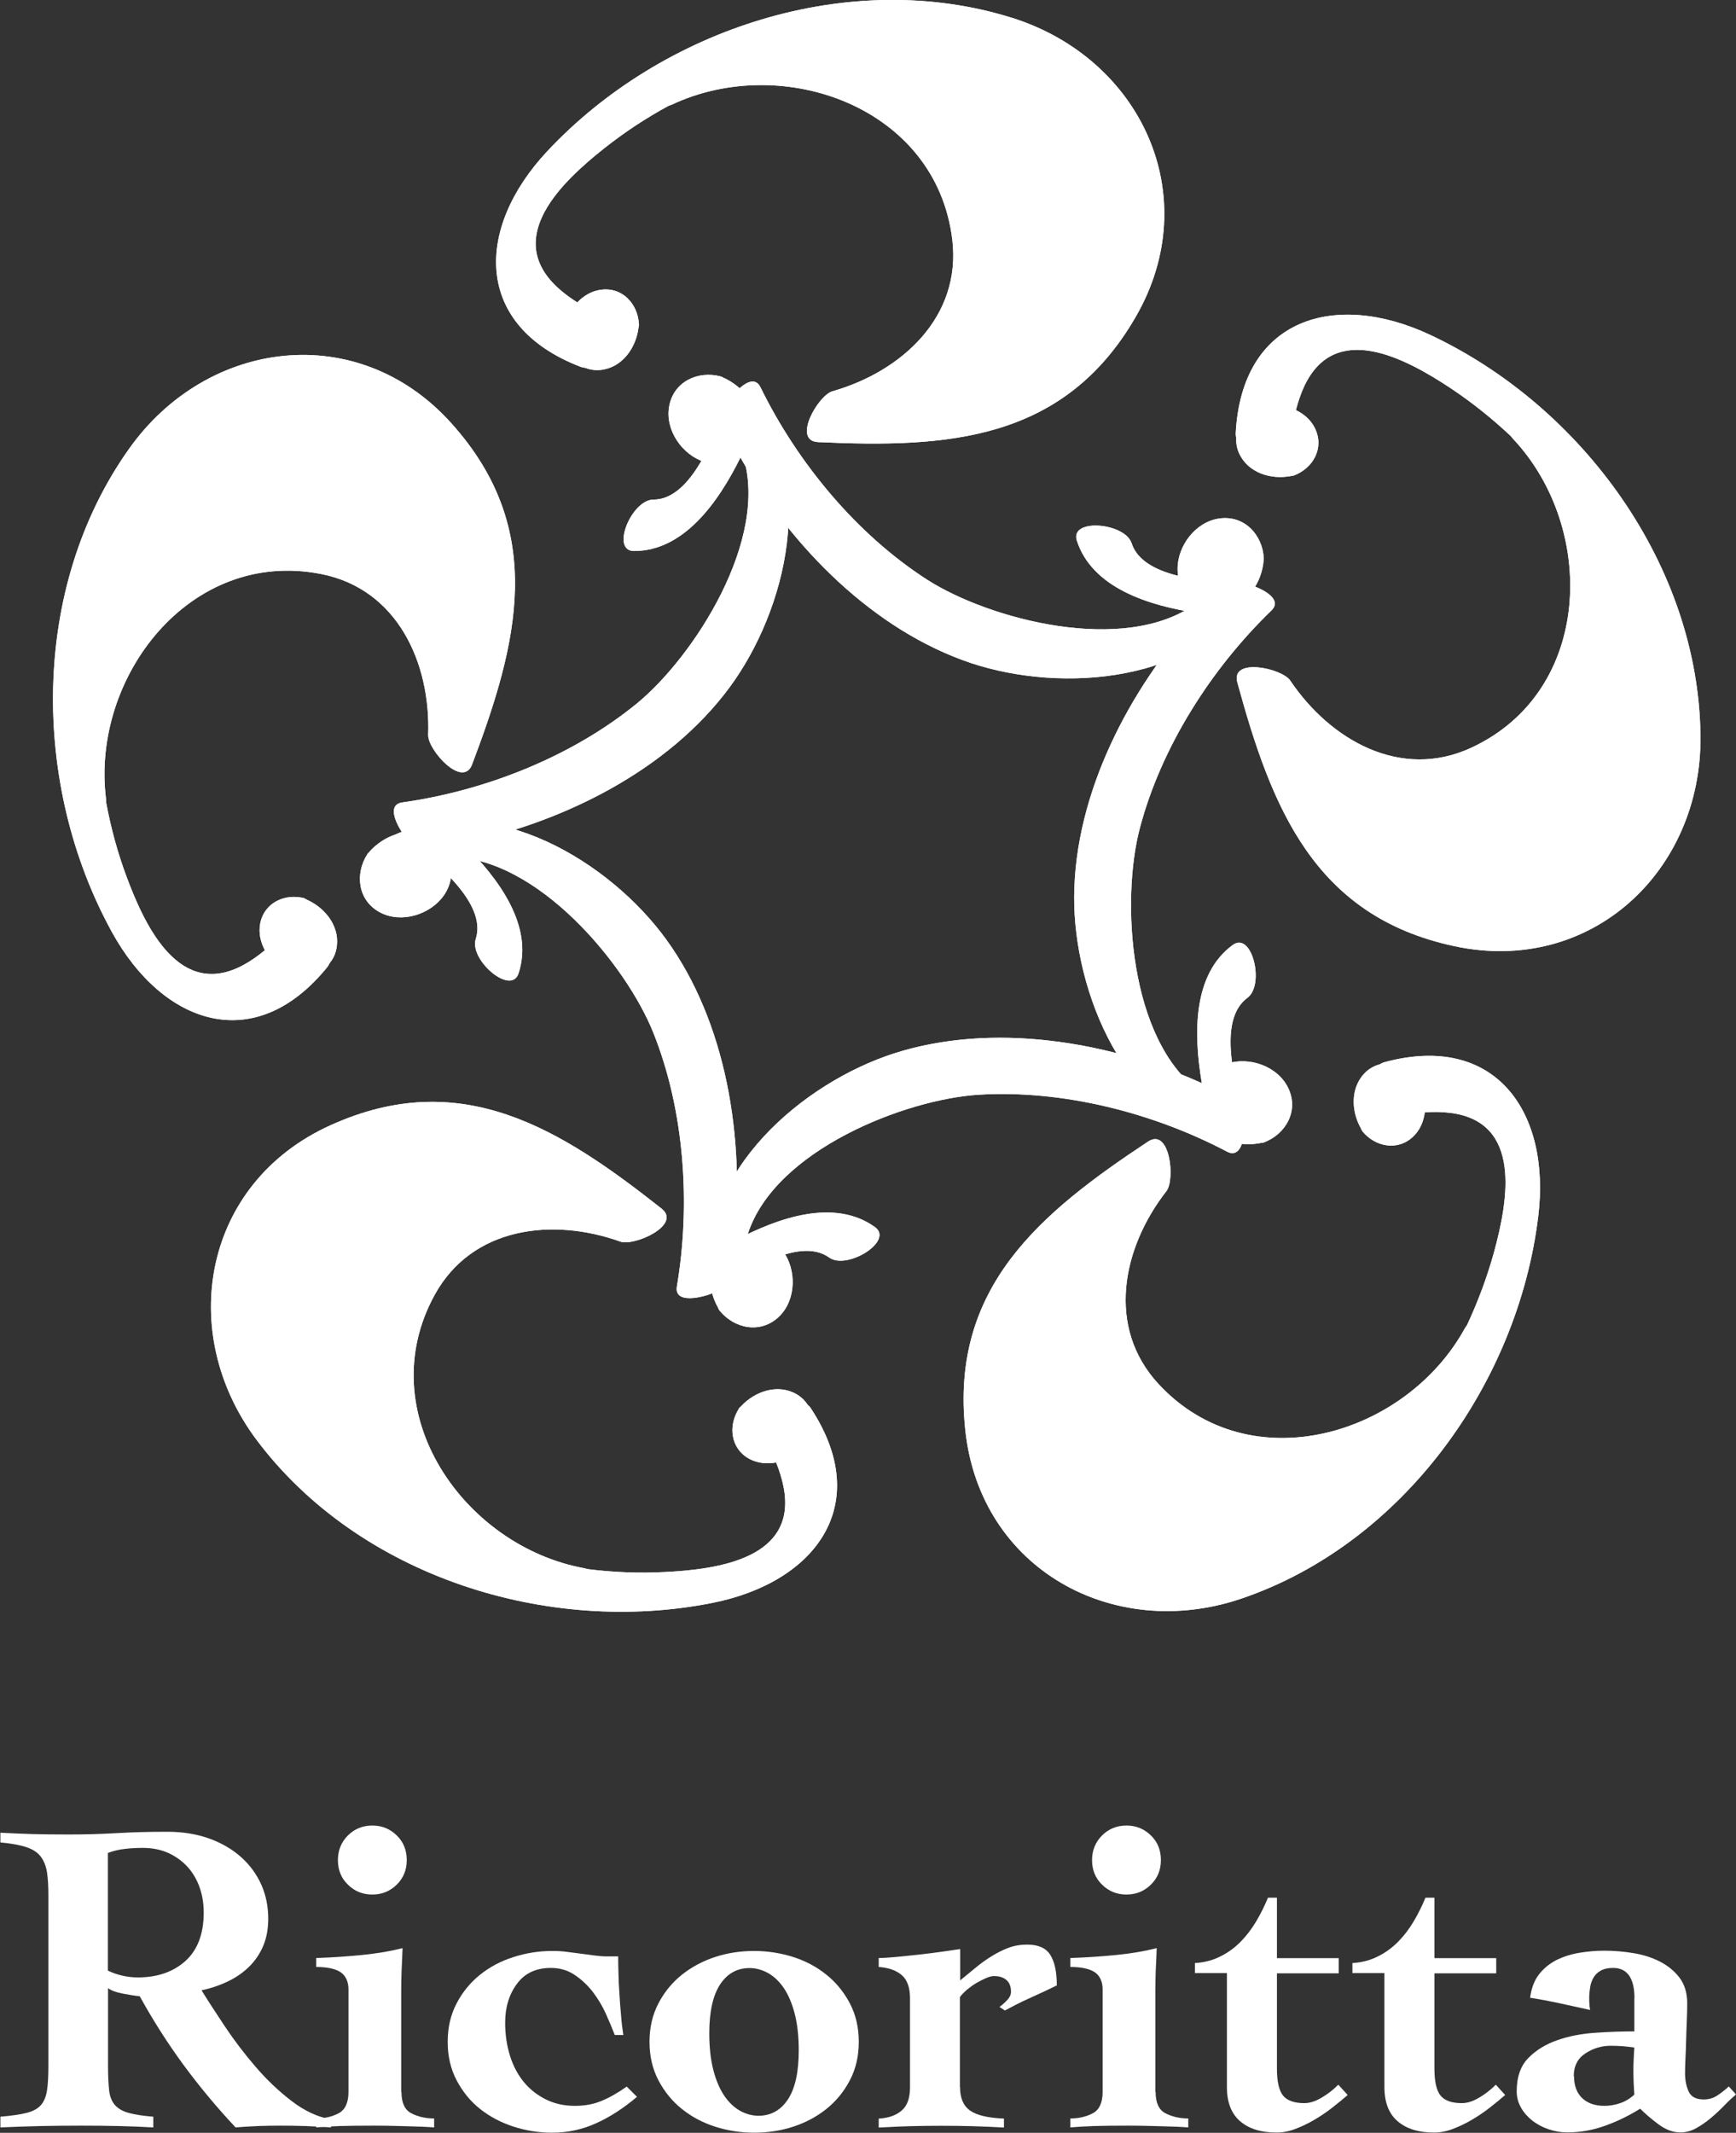 <?xml version="1.0" encoding="UTF-8"?><svg id="_レイヤー_2" xmlns="http://www.w3.org/2000/svg" width="128.08" height="157.27" viewBox="0 0 128.08 157.27"><rect x="0" y="0" width="128.08" height="157.27" fill="#333333" stroke="none"/><defs><style>.cls-1{fill:#fff;}</style></defs><g id="_レイヤー_1-2"><path class="cls-1" d="M0,135.14c.81.04,1.61.08,2.39.1.78.02,1.67.03,2.66.03,1.19,0,2.38-.03,3.57-.1,1.19-.07,2.43-.1,3.73-.1,1.14,0,2.17.17,3.09.5.91.33,1.7.79,2.35,1.37.65.58,1.14,1.26,1.49,2.03.34.77.51,1.61.51,2.51,0,.77-.13,1.45-.38,2.03s-.6,1.09-1.04,1.52c-.44.43-.96.79-1.55,1.07-.6.29-1.24.51-1.95.66.46.75,1.04,1.64,1.72,2.66.68,1.02,1.44,2.02,2.26,2.97.82.96,1.71,1.8,2.66,2.53.95.73,1.92,1.18,2.91,1.36v.59c-.64-.04-1.26-.08-1.87-.1-.61-.02-1.23-.03-1.87-.03-.55,0-1.1.01-1.65.03-.55.02-1.1.06-1.65.1-1.39-1.48-2.67-3.02-3.85-4.62-1.18-1.61-2.25-3.29-3.22-5.05-.38-.04-.8-.11-1.27-.2-.47-.09-.83-.22-1.07-.4v5.71c0,.75.03,1.35.08,1.82.05.46.2.83.43,1.09s.57.46,1.01.58c.44.12,1.04.22,1.82.28v.79c-.77-.04-1.61-.08-2.52-.1-.91-.02-1.85-.03-2.79-.03-1.01,0-2.01.01-3,.03-.99.02-1.98.06-2.97.1v-.79c.81-.07,1.46-.16,1.93-.28.47-.12.83-.31,1.06-.58.23-.26.38-.63.45-1.09.07-.46.1-1.07.1-1.82v-12.55c0-.66-.03-1.22-.1-1.68-.07-.46-.22-.85-.45-1.16-.23-.31-.58-.55-1.06-.71-.47-.16-1.12-.28-1.93-.35v-.73ZM7.96,145.31c.7.33,1.44.5,2.21.5,1.45,0,2.62-.41,3.52-1.22.89-.81,1.34-2,1.34-3.57,0-.66-.1-1.28-.31-1.87-.21-.58-.51-1.09-.91-1.52-.4-.43-.87-.76-1.42-1.01-.55-.24-1.17-.36-1.85-.36-.44,0-.87.02-1.29.07-.42.04-.85.14-1.29.3v8.68Z"/><path class="cls-1" d="M29.62,154.26c0,.79.24,1.32.73,1.57.48.25,1.05.38,1.68.38v.66c-.29-.02-.57-.04-.86-.05-.29-.01-.59-.02-.93-.03-.33-.01-.71-.02-1.12-.03-.42-.01-.91-.02-1.49-.02-1.08,0-1.94.01-2.58.03-.64.02-1.21.06-1.72.1v-.66c.62,0,1.17-.13,1.65-.38.48-.25.73-.78.73-1.57v-7.56c0-.57-.19-.99-.56-1.26-.38-.26-.98-.4-1.82-.4v-.66c1.19-.04,2.33-.12,3.43-.23,1.1-.11,2.08-.28,2.94-.5-.02.55-.04,1.09-.07,1.62-.02.53-.03,1.05-.03,1.55v7.43ZM27.47,134.61c.7,0,1.3.24,1.8.73.5.48.74,1.09.74,1.82s-.25,1.33-.74,1.81c-.5.49-1.1.73-1.8.73s-1.31-.24-1.8-.73c-.5-.48-.74-1.09-.74-1.81s.25-1.33.74-1.82c.49-.49,1.1-.73,1.8-.73"/><path class="cls-1" d="M46.99,154.62c-.99.84-2,1.49-3.02,1.95-1.02.46-2.1.69-3.22.69-.99,0-1.95-.15-2.87-.45-.92-.3-1.74-.73-2.46-1.3-.72-.57-1.29-1.28-1.73-2.11-.44-.84-.66-1.78-.66-2.84s.22-2,.66-2.84c.44-.84,1.02-1.54,1.73-2.11.71-.57,1.54-1.01,2.46-1.3.93-.3,1.88-.45,2.87-.45.4,0,.76.02,1.11.07.34.04.68.09,1.01.13s.65.09.97.13c.32.04.63.07.94.07h.83c0,.33,0,.74.02,1.22.01.48.03,1,.07,1.53.03.54.07,1.07.12,1.6.04.53.1,1.01.17,1.45h-.63c-.18-.46-.4-.99-.66-1.57-.26-.58-.59-1.12-.97-1.62-.39-.5-.83-.91-1.34-1.25-.51-.34-1.09-.51-1.75-.51-1.08,0-1.91.38-2.49,1.16-.58.77-.88,1.73-.88,2.87,0,.88.12,1.7.36,2.46.24.76.59,1.41,1.04,1.95.45.54,1,.96,1.63,1.27.64.31,1.34.46,2.11.46.7,0,1.35-.11,1.93-.35.58-.23,1.22-.59,1.9-1.07l.76.76Z"/><path class="cls-1" d="M55.64,143.86c.99,0,1.95.15,2.87.44.93.3,1.75.73,2.46,1.31.72.57,1.29,1.28,1.73,2.11.44.84.66,1.78.66,2.84s-.22,2-.66,2.84c-.44.84-1.02,1.54-1.73,2.11-.71.57-1.54,1.01-2.46,1.31-.92.3-1.88.44-2.87.44s-1.95-.15-2.87-.44c-.93-.3-1.74-.73-2.46-1.31-.72-.57-1.29-1.28-1.73-2.11-.44-.84-.66-1.78-.66-2.84s.22-2,.66-2.84c.44-.84,1.02-1.54,1.73-2.11.72-.57,1.54-1.01,2.46-1.31.92-.3,1.88-.44,2.87-.44M52.33,149.93c0,1.04.1,1.94.3,2.71.2.77.47,1.4.81,1.9.34.5.73.86,1.17,1.11.44.24.89.36,1.35.36.92,0,1.65-.41,2.18-1.22.53-.81.79-2.01.79-3.6,0-1.03-.1-1.94-.3-2.71-.2-.77-.47-1.4-.81-1.9-.34-.49-.73-.86-1.17-1.1-.44-.24-.89-.36-1.35-.36-.92,0-1.65.41-2.18,1.22-.53.82-.79,2.01-.79,3.6"/><path class="cls-1" d="M70.83,153.9c0,.79.24,1.37.73,1.72.48.35,1.32.55,2.51.6v.66c-.77-.04-1.54-.08-2.31-.1-.77-.02-1.54-.03-2.31-.03s-1.54.01-2.31.03c-.77.02-1.54.06-2.31.1v-.66c.73-.04,1.29-.24,1.7-.6.41-.35.61-.92.61-1.72v-6.54c0-.79-.2-1.37-.61-1.72-.41-.35-.97-.55-1.7-.6v-.66c.31,0,.74-.03,1.3-.08.56-.05,1.14-.12,1.75-.18.6-.07,1.18-.14,1.72-.22.54-.08.95-.14,1.24-.18v2.31c.37-.31.75-.62,1.12-.92.37-.31.76-.59,1.16-.84.4-.25.81-.46,1.25-.63.44-.17.91-.25,1.42-.25.81,0,1.38.25,1.7.76.32.51.48,1.25.48,2.25-.26.13-.58.28-.94.45l-1.09.5c-.36.16-.71.33-1.02.49-.32.17-.58.3-.78.41l-.4-.26c.15-.11.34-.27.54-.48.21-.21.31-.42.31-.64,0-.4-.12-.69-.35-.88-.23-.19-.53-.28-.91-.28-.15,0-.35.05-.58.15-.23.1-.47.22-.71.36-.24.14-.47.31-.69.49-.22.19-.4.37-.53.55v6.64Z"/><path class="cls-1" d="M85.26,154.26c0,.79.24,1.32.73,1.57.48.25,1.05.38,1.68.38v.66c-.29-.02-.57-.04-.86-.05-.29-.01-.59-.02-.93-.03-.33-.01-.71-.02-1.12-.03-.42-.01-.91-.02-1.49-.02-1.08,0-1.94.01-2.58.03-.64.02-1.21.06-1.72.1v-.66c.62,0,1.17-.13,1.65-.38.48-.25.73-.78.73-1.57v-7.56c0-.57-.19-.99-.56-1.26-.38-.26-.98-.4-1.82-.4v-.66c1.19-.04,2.33-.12,3.43-.23,1.1-.11,2.08-.28,2.94-.5-.02.55-.04,1.09-.07,1.62-.02.53-.03,1.05-.03,1.55v7.43ZM83.11,134.61c.7,0,1.3.24,1.8.73.5.48.74,1.09.74,1.82s-.25,1.33-.74,1.81c-.5.49-1.1.73-1.8.73s-1.31-.24-1.8-.73c-.5-.48-.74-1.09-.74-1.81s.25-1.33.74-1.82c.49-.49,1.1-.73,1.8-.73"/><path class="cls-1" d="M88.16,145.51v-.76c.7-.04,1.34-.21,1.9-.5.56-.28,1.06-.65,1.49-1.09.43-.44.81-.94,1.14-1.5.33-.56.62-1.14.86-1.73h.66v4.46h4.56v1.12h-4.56v7c0,.97.15,1.64.45,2.01.3.37.82.56,1.57.56.4,0,.82-.13,1.27-.4.45-.26.86-.58,1.24-.96l.69.76c-.33.29-.7.59-1.12.92-.42.33-.86.63-1.34.91-.47.28-.95.5-1.42.68-.47.18-.93.26-1.37.26-1.15,0-2.04-.28-2.69-.84-.65-.56-.97-1.4-.97-2.53v-8.39h-2.34Z"/><path class="cls-1" d="M99.78,145.51v-.76c.7-.04,1.34-.21,1.9-.5.56-.28,1.06-.65,1.49-1.09.43-.44.81-.94,1.14-1.5.33-.56.62-1.14.86-1.73h.66v4.46h4.56v1.12h-4.56v7c0,.97.15,1.64.45,2.01.3.37.82.56,1.57.56.4,0,.82-.13,1.27-.4.45-.26.86-.58,1.24-.96l.69.76c-.33.29-.7.59-1.12.92-.42.33-.86.63-1.34.91-.47.28-.95.5-1.42.68-.47.18-.93.26-1.37.26-1.15,0-2.04-.28-2.69-.84-.65-.56-.97-1.4-.97-2.53v-8.39h-2.34Z"/><path class="cls-1" d="M120.59,147.36c0-1.5-.53-2.25-1.58-2.25-.37,0-.68.07-.91.2-.23.13-.41.3-.53.51-.12.21-.21.44-.25.71-.04.26-.07.52-.07.76,0,.22,0,.4.02.54,0,.14.03.27.05.38-.81-.18-1.57-.34-2.28-.5-.71-.15-1.42-.29-2.15-.4.09-.7.31-1.28.66-1.73.35-.45.79-.8,1.3-1.06.52-.25,1.08-.43,1.7-.53.62-.1,1.22-.15,1.82-.15.7,0,1.42.06,2.15.18.73.12,1.38.33,1.96.63.58.3,1.06.69,1.44,1.19.37.5.56,1.12.56,1.87,0,.4-.01.84-.03,1.32-.02.49-.04.96-.05,1.44-.01.47-.03.93-.05,1.35-.02.43-.03.79-.03,1.07,0,.49.09.93.26,1.32.18.4.55.6,1.12.6.38,0,.71-.1,1.01-.3.3-.2.58-.42.84-.66l.53.59c-.26.22-.56.5-.88.83-.32.33-.65.64-.99.92-.34.29-.7.53-1.07.74-.38.21-.76.31-1.16.31-.55,0-1.09-.2-1.62-.6-.53-.39-.98-.78-1.35-1.15-.82.51-1.67.93-2.57,1.25-.9.33-1.84.5-2.81.5-.46,0-.92-.08-1.37-.23-.45-.15-.85-.37-1.21-.64-.35-.28-.63-.6-.84-.97-.21-.38-.31-.77-.31-1.19,0-1.06.29-1.88.86-2.46.57-.58,1.29-1.02,2.16-1.32.87-.3,1.81-.48,2.82-.54,1.01-.07,1.96-.1,2.84-.1v-2.44ZM116.13,153.1c0,.68.2,1.22.59,1.6s.95.58,1.65.58c.4,0,.79-.07,1.17-.2.38-.13.73-.34,1.04-.63-.02-.31-.04-.59-.05-.86-.01-.26-.02-.54-.02-.83,0-.31,0-.61.02-.89.01-.29.03-.58.05-.89-.31-.04-.6-.08-.88-.1-.27-.02-.57-.03-.88-.03-.66,0-1.28.19-1.85.56-.57.37-.86.94-.86,1.68"/><path class="cls-1" d="M47.14,23.91c-.08-1.51-1.23-2.77-2.83-2.54-.67.09-1.26.45-1.72.93-.53-.34-1.04-.71-1.5-1.14-3.89-3.66.3-7.7,3.47-10.21,1.49-1.18,3.09-2.24,4.77-3.15.08-.03.16-.05.25-.09,8.13-3.82,19.5.14,20.68,9.97.68,5.68-3.72,9.71-8.84,11.17-1.06.3-3,3.66-1.06,3.75,9.51.44,18.14-.06,23.44-9.25,5.15-8.93.35-19.05-9.12-22.03-12-3.76-25.84.78-34.32,9.85-5.28,5.65-5.47,12.83,2.48,15.88.11.04.22.06.33.07.35.14.73.2,1.14.16,1.6-.17,2.62-1.63,2.8-3.13.02-.08.04-.17.03-.24"/><path class="cls-1" d="M93.21,41.42c.02-.08.04-.17.03-.25-.09-1.74-1.43-3.19-3.27-2.94-1.76.24-3.11,2.02-3.09,3.76.01,1.05.55,1.98,1.36,2.51-5.26,3.83-15.27,1.17-19.83-1.75-5.2-3.34-9.58-8.63-12.3-14.19-.66-1.35-2.39.88-2.6,1.44-.73,1.91-2.44,6.84-5.3,6.84-1.61,0-3.19,3.79-1.43,3.79,3.64,0,6.18-3.52,7.85-6.89,3.76,6.62,9.86,12.77,17.03,15.16,6.69,2.22,16.82,1.5,20.75-5.36.45-.61.73-1.36.81-2.12"/><path class="cls-1" d="M95.47,35.06c1.41-.54,2.25-2.02,1.55-3.47-.29-.61-.81-1.06-1.41-1.35.16-.61.36-1.21.62-1.77,2.28-4.82,7.42-2.08,10.79.15,1.58,1.05,3.08,2.25,4.47,3.56.05.07.1.14.17.21,6.14,6.56,5.88,18.59-3.12,22.75-5.19,2.4-10.38-.55-13.35-4.96-.62-.91-4.41-1.72-3.9.14,2.51,9.18,5.64,17.24,16.02,19.45,10.08,2.15,18.24-5.54,18.15-15.47-.12-12.58-8.71-24.34-19.95-29.61-7-3.28-13.89-1.25-14.34,7.25,0,.12,0,.23.04.33-.02.37.03.76.2,1.13.65,1.47,2.36,1.99,3.84,1.7.09,0,.17-.02.24-.05"/><path class="cls-1" d="M93.01,84.28c.09,0,.17-.02.24-.04,1.63-.62,2.6-2.35,1.79-4.02-.77-1.6-2.88-2.34-4.54-1.78-.99.33-1.72,1.13-1.97,2.06-5.26-3.83-5.82-14.16-4.44-19.41,1.57-5.98,5.26-11.77,9.71-16.07,1.08-1.05-1.57-2-2.17-2.03-2.04-.1-7.26-.21-8.14-2.93-.5-1.53-4.59-1.87-4.04-.19,1.12,3.46,5.26,4.8,8.97,5.34-5.14,5.62-9.11,13.31-9.17,20.87-.05,7.05,3.76,16.46,11.5,18.08.72.24,1.52.27,2.27.12"/><path class="cls-1" d="M100.5,83.4c.95,1.17,2.63,1.51,3.78.39.49-.47.75-1.1.84-1.77.63-.04,1.26-.04,1.88.04,5.29.66,4.29,6.4,3.22,10.3-.51,1.83-1.18,3.63-1.99,5.36-.05.07-.1.13-.15.22-4.32,7.88-15.83,11.39-22.58,4.14-3.9-4.18-2.72-10.04.55-14.24.68-.87.26-4.73-1.35-3.66-7.94,5.25-14.62,10.74-13.48,21.29,1.1,10.25,10.95,15.6,20.36,12.41,11.91-4.04,20.41-15.87,21.91-28.19.94-7.68-3.15-13.59-11.37-11.36-.11.03-.21.08-.3.14-.36.1-.71.27-1.01.54-1.19,1.08-1.15,2.87-.41,4.18.03.08.07.16.12.22"/><path class="cls-1" d="M52.97,96.42c.03.08.07.16.12.22,1.1,1.35,3.04,1.73,4.38.45,1.28-1.23,1.32-3.47.28-4.86-.63-.84-1.61-1.28-2.58-1.23,1.99-6.2,11.64-9.95,17.06-10.28,6.17-.37,12.83,1.32,18.3,4.2,1.33.7,1.41-2.12,1.25-2.69-.54-1.97-2.06-6.96.25-8.65,1.3-.95.35-4.94-1.08-3.9-2.94,2.15-2.91,6.49-2.28,10.19-6.94-3.13-15.49-4.5-22.69-2.2-6.71,2.15-14.46,8.71-13.59,16.57,0,.76.21,1.52.59,2.19"/><path class="cls-1" d="M54.51,103.88c-.81,1.27-.61,2.97.81,3.71.6.31,1.28.37,1.94.25.24.59.43,1.19.55,1.8,1.03,5.24-4.73,6.08-8.77,6.28-1.9.1-3.81.02-5.71-.22-.08-.03-.16-.05-.26-.07-8.83-1.63-15.77-11.47-11-20.15,2.75-5.01,8.68-5.72,13.69-3.93,1.04.37,4.57-1.23,3.05-2.43-7.48-5.9-14.78-10.52-24.44-6.14-9.39,4.25-11.39,15.28-5.42,23.22,7.56,10.05,21.46,14.42,33.63,11.99,7.58-1.51,11.92-7.24,7.24-14.35-.06-.1-.14-.18-.23-.25-.2-.31-.48-.59-.83-.79-1.4-.79-3.08-.2-4.1.91-.07.06-.13.12-.17.18"/><path class="cls-1" d="M27.27,62.81c-.07.06-.13.11-.17.18-.94,1.47-.69,3.43.94,4.29,1.57.83,3.71.17,4.71-1.26.6-.86.71-1.93.36-2.83,6.51-.04,13.09,7.94,15.1,12.98,2.29,5.74,2.76,12.6,1.73,18.69-.25,1.49,2.45.67,2.95.34,1.7-1.13,5.97-4.14,8.29-2.47,1.31.94,4.8-1.22,3.37-2.25-2.96-2.12-7.08-.74-10.39,1.03.8-7.57-.57-16.12-5.01-22.24-4.14-5.71-12.8-11.01-19.99-7.73-.72.24-1.38.68-1.89,1.25"/><path class="cls-1" d="M22.48,66.24c-1.46-.39-3.01.32-3.29,1.9-.12.67.04,1.33.35,1.93-.49.4-1,.77-1.55,1.07-4.68,2.56-7.23-2.67-8.64-6.46-.67-1.78-1.17-3.63-1.52-5.51,0-.09,0-.17-.01-.27-1.11-8.92,6.17-18.5,15.89-16.57,5.61,1.11,8.07,6.55,7.88,11.86-.04,1.1,2.55,3.99,3.24,2.18,3.37-8.91,5.57-17.26-1.52-25.15-6.89-7.67-18.01-6.24-23.77,1.85-7.3,10.24-7.26,24.81-1.27,35.68,3.73,6.77,10.5,9.18,15.87,2.57.07-.09.13-.19.17-.29.24-.29.42-.63.5-1.03.34-1.57-.74-3-2.11-3.63-.07-.05-.15-.08-.22-.11"/><path class="cls-1" d="M53.4,27.87c-.07-.05-.15-.09-.22-.11-1.68-.45-3.48.37-3.81,2.2-.32,1.75.96,3.59,2.62,4.11,1,.32,2.05.1,2.81-.51,2.01,6.19-3.62,14.88-7.82,18.32-4.79,3.91-11.17,6.43-17.3,7.29-1.49.21.1,2.54.56,2.91,1.59,1.28,5.75,4.44,4.86,7.16-.5,1.53,2.61,4.21,3.16,2.53,1.13-3.46-1.43-6.97-4.12-9.6,7.46-1.52,15.2-5.41,19.69-11.49,4.19-5.67,6.63-15.52,1.33-21.39-.44-.62-1.07-1.11-1.76-1.43"/><path class="cls-1" d="M47.14,23.91c-.08-1.51-1.23-2.77-2.83-2.54-.67.09-1.26.45-1.72.93-.53-.34-1.04-.71-1.5-1.14-3.89-3.66.3-7.7,3.47-10.21,1.49-1.18,3.09-2.24,4.77-3.15.08-.03.16-.05.25-.09,8.13-3.82,19.5.14,20.68,9.97.68,5.68-3.72,9.71-8.84,11.17-1.06.3-3,3.66-1.06,3.75,9.51.44,18.14-.06,23.44-9.25,5.15-8.93.35-19.05-9.12-22.03-12-3.76-25.84.78-34.32,9.85-5.28,5.65-5.47,12.83,2.48,15.88.11.04.22.06.33.07.35.14.73.2,1.14.16,1.6-.17,2.62-1.63,2.8-3.13.02-.08.04-.17.03-.24"/><path class="cls-1" d="M93.21,41.42c.02-.08.04-.17.03-.25-.09-1.74-1.43-3.19-3.27-2.94-1.76.24-3.11,2.02-3.09,3.76.01,1.05.55,1.98,1.36,2.51-5.26,3.83-15.27,1.17-19.83-1.75-5.2-3.34-9.58-8.63-12.3-14.19-.66-1.35-2.39.88-2.6,1.44-.73,1.91-2.44,6.84-5.3,6.84-1.61,0-3.19,3.79-1.43,3.79,3.64,0,6.18-3.52,7.85-6.89,3.76,6.62,9.86,12.77,17.03,15.16,6.69,2.22,16.82,1.5,20.75-5.36.45-.61.73-1.36.81-2.12"/><path class="cls-1" d="M95.47,35.06c1.41-.54,2.25-2.02,1.55-3.47-.29-.61-.81-1.06-1.41-1.35.16-.61.36-1.21.62-1.77,2.28-4.82,7.42-2.08,10.79.15,1.58,1.05,3.08,2.25,4.47,3.56.05.07.1.14.17.21,6.14,6.56,5.88,18.59-3.12,22.75-5.19,2.4-10.38-.55-13.35-4.96-.62-.91-4.41-1.72-3.9.14,2.51,9.18,5.64,17.24,16.02,19.45,10.08,2.15,18.24-5.54,18.15-15.47-.12-12.58-8.71-24.34-19.95-29.61-7-3.28-13.89-1.25-14.34,7.25,0,.12,0,.23.04.33-.02.37.03.76.2,1.13.65,1.47,2.36,1.99,3.84,1.7.09,0,.17-.02.24-.05"/><path class="cls-1" d="M93.01,84.28c.09,0,.17-.02.24-.04,1.63-.62,2.6-2.35,1.79-4.02-.77-1.6-2.88-2.34-4.54-1.78-.99.33-1.72,1.13-1.97,2.06-5.26-3.83-5.82-14.16-4.44-19.41,1.57-5.98,5.26-11.77,9.71-16.07,1.08-1.05-1.57-2-2.17-2.03-2.04-.1-7.26-.21-8.14-2.93-.5-1.53-4.59-1.87-4.04-.19,1.12,3.46,5.26,4.8,8.97,5.34-5.14,5.62-9.11,13.31-9.17,20.87-.05,7.05,3.76,16.46,11.5,18.08.72.24,1.52.27,2.27.12"/><path class="cls-1" d="M100.5,83.4c.95,1.17,2.63,1.51,3.78.39.49-.47.75-1.1.84-1.77.63-.04,1.26-.04,1.88.04,5.29.66,4.29,6.4,3.22,10.3-.51,1.83-1.18,3.63-1.99,5.36-.05.07-.1.13-.15.22-4.32,7.88-15.83,11.39-22.58,4.14-3.9-4.18-2.72-10.04.55-14.24.68-.87.26-4.73-1.35-3.66-7.94,5.25-14.62,10.74-13.48,21.29,1.1,10.25,10.95,15.6,20.36,12.41,11.91-4.04,20.41-15.87,21.91-28.19.94-7.68-3.15-13.59-11.37-11.36-.11.03-.21.08-.3.14-.36.1-.71.27-1.01.54-1.19,1.08-1.15,2.87-.41,4.18.03.08.07.16.12.22"/><path class="cls-1" d="M52.97,96.42c.03.08.07.16.12.22,1.1,1.35,3.04,1.73,4.38.45,1.28-1.23,1.32-3.47.28-4.86-.63-.84-1.61-1.28-2.58-1.23,1.99-6.2,11.64-9.95,17.06-10.28,6.17-.37,12.83,1.32,18.3,4.2,1.33.7,1.41-2.12,1.25-2.69-.54-1.97-2.06-6.96.25-8.65,1.3-.95.35-4.94-1.08-3.9-2.94,2.15-2.91,6.49-2.28,10.19-6.94-3.13-15.49-4.5-22.69-2.2-6.71,2.15-14.46,8.71-13.59,16.57,0,.76.21,1.52.59,2.19"/><path class="cls-1" d="M54.51,103.88c-.81,1.27-.61,2.97.81,3.71.6.31,1.28.37,1.94.25.24.59.43,1.19.55,1.8,1.03,5.24-4.73,6.08-8.77,6.28-1.9.1-3.81.02-5.71-.22-.08-.03-.16-.05-.26-.07-8.83-1.63-15.77-11.47-11-20.15,2.75-5.01,8.68-5.72,13.69-3.93,1.04.37,4.57-1.23,3.05-2.43-7.48-5.9-14.78-10.52-24.44-6.14-9.39,4.25-11.39,15.28-5.42,23.22,7.56,10.05,21.46,14.42,33.63,11.99,7.58-1.51,11.92-7.24,7.24-14.35-.06-.1-.14-.18-.23-.25-.2-.31-.48-.59-.83-.79-1.4-.79-3.08-.2-4.1.91-.07.06-.13.12-.17.18"/><path class="cls-1" d="M27.27,62.81c-.07.06-.13.11-.17.18-.94,1.47-.69,3.43.94,4.29,1.57.83,3.71.17,4.71-1.26.6-.86.71-1.93.36-2.83,6.51-.04,13.09,7.94,15.1,12.98,2.29,5.74,2.76,12.6,1.73,18.69-.25,1.49,2.45.67,2.95.34,1.7-1.13,5.97-4.14,8.29-2.47,1.31.94,4.8-1.22,3.37-2.25-2.96-2.12-7.08-.74-10.39,1.03.8-7.57-.57-16.12-5.01-22.24-4.14-5.71-12.8-11.01-19.99-7.73-.72.24-1.38.68-1.89,1.25"/><path class="cls-1" d="M22.48,66.24c-1.46-.39-3.01.32-3.29,1.9-.12.67.04,1.33.35,1.93-.49.4-1,.77-1.55,1.07-4.68,2.56-7.23-2.67-8.64-6.46-.67-1.78-1.17-3.63-1.52-5.51,0-.09,0-.17-.01-.27-1.11-8.92,6.17-18.5,15.89-16.57,5.61,1.11,8.07,6.55,7.88,11.86-.04,1.1,2.55,3.99,3.24,2.18,3.37-8.91,5.57-17.26-1.52-25.15-6.89-7.67-18.01-6.24-23.77,1.85-7.3,10.24-7.26,24.81-1.27,35.68,3.73,6.77,10.5,9.18,15.87,2.57.07-.09.13-.19.17-.29.24-.29.42-.63.5-1.03.34-1.57-.74-3-2.11-3.63-.07-.05-.15-.08-.22-.11"/><path class="cls-1" d="M53.4,27.87c-.07-.05-.15-.09-.22-.11-1.68-.45-3.48.37-3.81,2.2-.32,1.75.96,3.59,2.62,4.11,1,.32,2.05.1,2.81-.51,2.01,6.19-3.62,14.88-7.82,18.32-4.79,3.91-11.17,6.43-17.3,7.29-1.49.21.1,2.54.56,2.91,1.59,1.28,5.75,4.44,4.86,7.16-.5,1.53,2.61,4.21,3.16,2.53,1.13-3.46-1.43-6.97-4.12-9.6,7.46-1.52,15.2-5.41,19.69-11.49,4.19-5.67,6.63-15.52,1.33-21.39-.44-.62-1.07-1.11-1.76-1.43"/></g></svg>